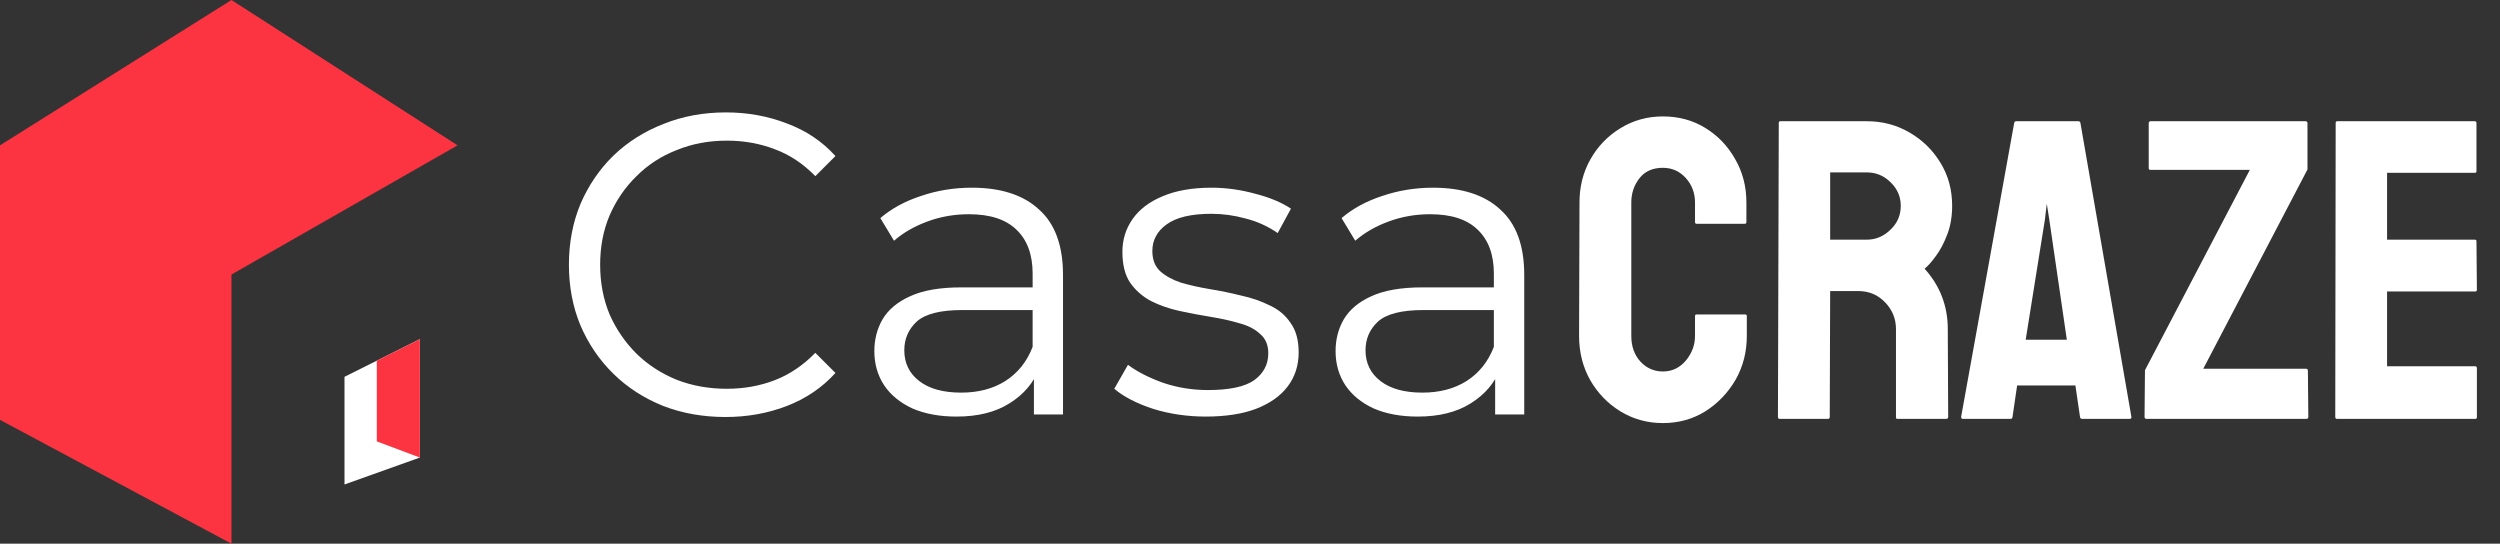 <svg xmlns="http://www.w3.org/2000/svg" fill="none" viewBox="0 0 561 122" height="122" width="561">
<rect x="0" y="0" width="561" height="122" fill="#333333" stroke="none"/>
<path fill="white" d="M162.801 93.576C157.745 93.576 153.073 92.744 148.785 91.08C144.497 89.352 140.785 86.952 137.649 83.88C134.513 80.808 132.049 77.192 130.257 73.032C128.529 68.872 127.665 64.328 127.665 59.4C127.665 54.472 128.529 49.928 130.257 45.768C132.049 41.608 134.513 37.992 137.649 34.92C140.849 31.848 144.593 29.48 148.881 27.816C153.169 26.088 157.841 25.224 162.897 25.224C167.761 25.224 172.337 26.056 176.625 27.72C180.913 29.32 184.529 31.752 187.473 35.016L182.961 39.528C180.209 36.712 177.169 34.696 173.841 33.48C170.513 32.2 166.929 31.56 163.089 31.56C159.057 31.56 155.313 32.264 151.857 33.672C148.401 35.016 145.393 36.968 142.833 39.528C140.273 42.024 138.257 44.968 136.785 48.36C135.377 51.688 134.673 55.368 134.673 59.4C134.673 63.432 135.377 67.144 136.785 70.536C138.257 73.864 140.273 76.808 142.833 79.368C145.393 81.864 148.401 83.816 151.857 85.224C155.313 86.568 159.057 87.24 163.089 87.24C166.929 87.24 170.513 86.6 173.841 85.32C177.169 84.04 180.209 81.992 182.961 79.176L187.473 83.688C184.529 86.952 180.913 89.416 176.625 91.08C172.337 92.744 167.729 93.576 162.801 93.576ZM232.011 93V81.864L231.723 80.04V61.416C231.723 57.128 230.507 53.832 228.075 51.528C225.707 49.224 222.155 48.072 217.419 48.072C214.155 48.072 211.051 48.616 208.107 49.704C205.163 50.792 202.667 52.232 200.619 54.024L197.547 48.936C200.107 46.76 203.179 45.096 206.763 43.944C210.347 42.728 214.123 42.12 218.091 42.12C224.619 42.12 229.643 43.752 233.163 47.016C236.747 50.216 238.539 55.112 238.539 61.704V93H232.011ZM214.635 93.48C210.859 93.48 207.563 92.872 204.747 91.656C201.995 90.376 199.883 88.648 198.411 86.472C196.939 84.232 196.203 81.672 196.203 78.792C196.203 76.168 196.811 73.8 198.027 71.688C199.307 69.512 201.355 67.784 204.171 66.504C207.051 65.16 210.891 64.488 215.691 64.488H233.067V69.576H215.883C211.019 69.576 207.627 70.44 205.707 72.168C203.851 73.896 202.923 76.04 202.923 78.6C202.923 81.48 204.043 83.784 206.283 85.512C208.523 87.24 211.659 88.104 215.691 88.104C219.531 88.104 222.827 87.24 225.579 85.512C228.395 83.72 230.443 81.16 231.723 77.832L233.259 82.536C231.979 85.864 229.739 88.52 226.539 90.504C223.403 92.488 219.435 93.48 214.635 93.48ZM270.588 93.48C266.428 93.48 262.492 92.904 258.78 91.752C255.068 90.536 252.156 89.032 250.044 87.24L253.116 81.864C255.164 83.4 257.788 84.744 260.988 85.896C264.188 86.984 267.548 87.528 271.068 87.528C275.868 87.528 279.324 86.792 281.436 85.32C283.548 83.784 284.604 81.768 284.604 79.272C284.604 77.416 283.996 75.976 282.78 74.952C281.628 73.864 280.092 73.064 278.172 72.552C276.252 71.976 274.108 71.496 271.74 71.112C269.372 70.728 267.004 70.28 264.636 69.768C262.332 69.256 260.22 68.52 258.3 67.56C256.38 66.536 254.812 65.16 253.596 63.432C252.444 61.704 251.868 59.4 251.868 56.52C251.868 53.768 252.636 51.304 254.172 49.128C255.708 46.952 257.948 45.256 260.892 44.04C263.9 42.76 267.548 42.12 271.836 42.12C275.1 42.12 278.364 42.568 281.628 43.464C284.892 44.296 287.58 45.416 289.692 46.824L286.716 52.296C284.476 50.76 282.076 49.672 279.516 49.032C276.956 48.328 274.396 47.976 271.836 47.976C267.292 47.976 263.932 48.776 261.756 50.376C259.644 51.912 258.588 53.896 258.588 56.328C258.588 58.248 259.164 59.752 260.316 60.84C261.532 61.928 263.1 62.792 265.02 63.432C267.004 64.008 269.148 64.488 271.452 64.872C273.82 65.256 276.156 65.736 278.46 66.312C280.828 66.824 282.972 67.56 284.892 68.52C286.876 69.416 288.444 70.728 289.596 72.456C290.812 74.12 291.42 76.328 291.42 79.08C291.42 82.024 290.588 84.584 288.924 86.76C287.324 88.872 284.956 90.536 281.82 91.752C278.748 92.904 275.004 93.48 270.588 93.48ZM335.511 93V81.864L335.223 80.04V61.416C335.223 57.128 334.007 53.832 331.575 51.528C329.207 49.224 325.655 48.072 320.919 48.072C317.655 48.072 314.551 48.616 311.607 49.704C308.663 50.792 306.167 52.232 304.119 54.024L301.047 48.936C303.607 46.76 306.679 45.096 310.263 43.944C313.847 42.728 317.623 42.12 321.591 42.12C328.119 42.12 333.143 43.752 336.663 47.016C340.247 50.216 342.039 55.112 342.039 61.704V93H335.511ZM318.135 93.48C314.359 93.48 311.063 92.872 308.247 91.656C305.495 90.376 303.383 88.648 301.911 86.472C300.439 84.232 299.703 81.672 299.703 78.792C299.703 76.168 300.311 73.8 301.527 71.688C302.807 69.512 304.855 67.784 307.671 66.504C310.551 65.16 314.391 64.488 319.191 64.488H336.567V69.576H319.383C314.519 69.576 311.127 70.44 309.207 72.168C307.351 73.896 306.423 76.04 306.423 78.6C306.423 81.48 307.543 83.784 309.783 85.512C312.023 87.24 315.159 88.104 319.191 88.104C323.031 88.104 326.327 87.24 329.079 85.512C331.895 83.72 333.943 81.16 335.223 77.832L336.759 82.536C335.479 85.864 333.239 88.52 330.039 90.504C326.903 92.488 322.935 93.48 318.135 93.48Z"></path>
<path fill="white" d="M373.142 94.938C369.673 94.938 366.501 94.062 363.626 92.312C360.783 90.562 358.517 88.219 356.83 85.281C355.173 82.312 354.345 79.016 354.345 75.391L354.439 45.438C354.439 41.875 355.251 38.656 356.876 35.781C358.501 32.875 360.736 30.547 363.58 28.797C366.455 27.016 369.642 26.125 373.142 26.125C376.705 26.125 379.876 26.984 382.658 28.703C385.47 30.422 387.705 32.75 389.361 35.688C391.048 38.594 391.892 41.844 391.892 45.438V49.844C391.892 50.094 391.767 50.219 391.517 50.219H380.736C380.486 50.219 380.361 50.094 380.361 49.844V45.438C380.361 43.312 379.673 41.484 378.298 39.953C376.923 38.422 375.205 37.656 373.142 37.656C370.861 37.656 369.111 38.438 367.892 40C366.673 41.562 366.064 43.375 366.064 45.438V75.391C366.064 77.734 366.751 79.656 368.126 81.156C369.501 82.625 371.173 83.359 373.142 83.359C375.205 83.359 376.923 82.547 378.298 80.922C379.673 79.266 380.361 77.422 380.361 75.391V70.938C380.361 70.688 380.486 70.562 380.736 70.562H391.611C391.861 70.562 391.986 70.688 391.986 70.938V75.391C391.986 78.984 391.142 82.266 389.455 85.234C387.736 88.172 385.47 90.531 382.658 92.312C379.845 94.062 376.673 94.938 373.142 94.938ZM410.22 94H399.345C399.095 94 398.97 93.844 398.97 93.531L399.158 27.578C399.158 27.328 399.283 27.203 399.533 27.203H418.939C422.408 27.203 425.595 28.047 428.501 29.734C431.408 31.422 433.72 33.688 435.439 36.531C437.189 39.375 438.064 42.594 438.064 46.188C438.064 48.531 437.705 50.656 436.986 52.562C436.267 54.469 435.423 56.078 434.455 57.391C433.517 58.703 432.658 59.672 431.876 60.297C435.345 64.141 437.08 68.656 437.08 73.844L437.173 93.531C437.173 93.844 437.017 94 436.705 94H425.83C425.58 94 425.455 93.906 425.455 93.719V73.844C425.455 71.531 424.642 69.531 423.017 67.844C421.392 66.156 419.392 65.312 417.017 65.312H410.689L410.595 93.531C410.595 93.844 410.47 94 410.22 94ZM418.939 38.688H410.689V53.781H418.939C420.908 53.781 422.658 53.047 424.189 51.578C425.751 50.109 426.533 48.312 426.533 46.188C426.533 44.156 425.783 42.406 424.283 40.938C422.783 39.438 421.001 38.688 418.939 38.688ZM440.08 93.531L451.986 27.578C452.048 27.328 452.205 27.203 452.455 27.203H466.376C466.626 27.203 466.783 27.328 466.845 27.578L478.283 93.531C478.314 93.844 478.189 94 477.908 94H467.267C466.955 94 466.783 93.844 466.751 93.531L465.72 86.5H452.642L451.611 93.531C451.58 93.844 451.423 94 451.142 94H440.455C440.205 94 440.08 93.844 440.08 93.531ZM459.861 49.281L459.298 45.719L458.876 49.281L454.564 76.234H463.798L459.861 49.281ZM517.517 94H481.705C481.392 94 481.236 93.844 481.236 93.531L481.33 83.078L504.861 38.125H482.595C482.314 38.125 482.173 38 482.173 37.75V27.672C482.173 27.359 482.314 27.203 482.595 27.203H517.33C517.642 27.203 517.798 27.359 517.798 27.672V38.031L494.408 82.75H517.517C517.767 82.75 517.892 82.922 517.892 83.266L517.986 93.531C517.986 93.844 517.83 94 517.517 94ZM555.439 94H524.408C524.158 94 524.033 93.844 524.033 93.531L524.126 27.578C524.126 27.328 524.251 27.203 524.501 27.203H555.345C555.595 27.203 555.72 27.359 555.72 27.672V38.406C555.72 38.656 555.595 38.781 555.345 38.781H535.658V53.781H555.345C555.595 53.781 555.72 53.906 555.72 54.156L555.814 65.031C555.814 65.281 555.689 65.406 555.439 65.406H535.658V82.188H555.439C555.689 82.188 555.814 82.344 555.814 82.656V93.625C555.814 93.875 555.689 94 555.439 94Z"></path>
<path fill="white" d="M77.307 84.557L94.218 76.102V102.676L77.307 108.715V84.557Z"></path>
<path fill="#FC3441" d="M84.554 80.933L94.218 76.102V102.676L84.554 99.052V80.933Z"></path>
<path fill="#FC3441" d="M51.941 0L102.673 32.614L51.941 61.604V122L0 94.218V32.614L51.941 0Z"></path>
</svg>
